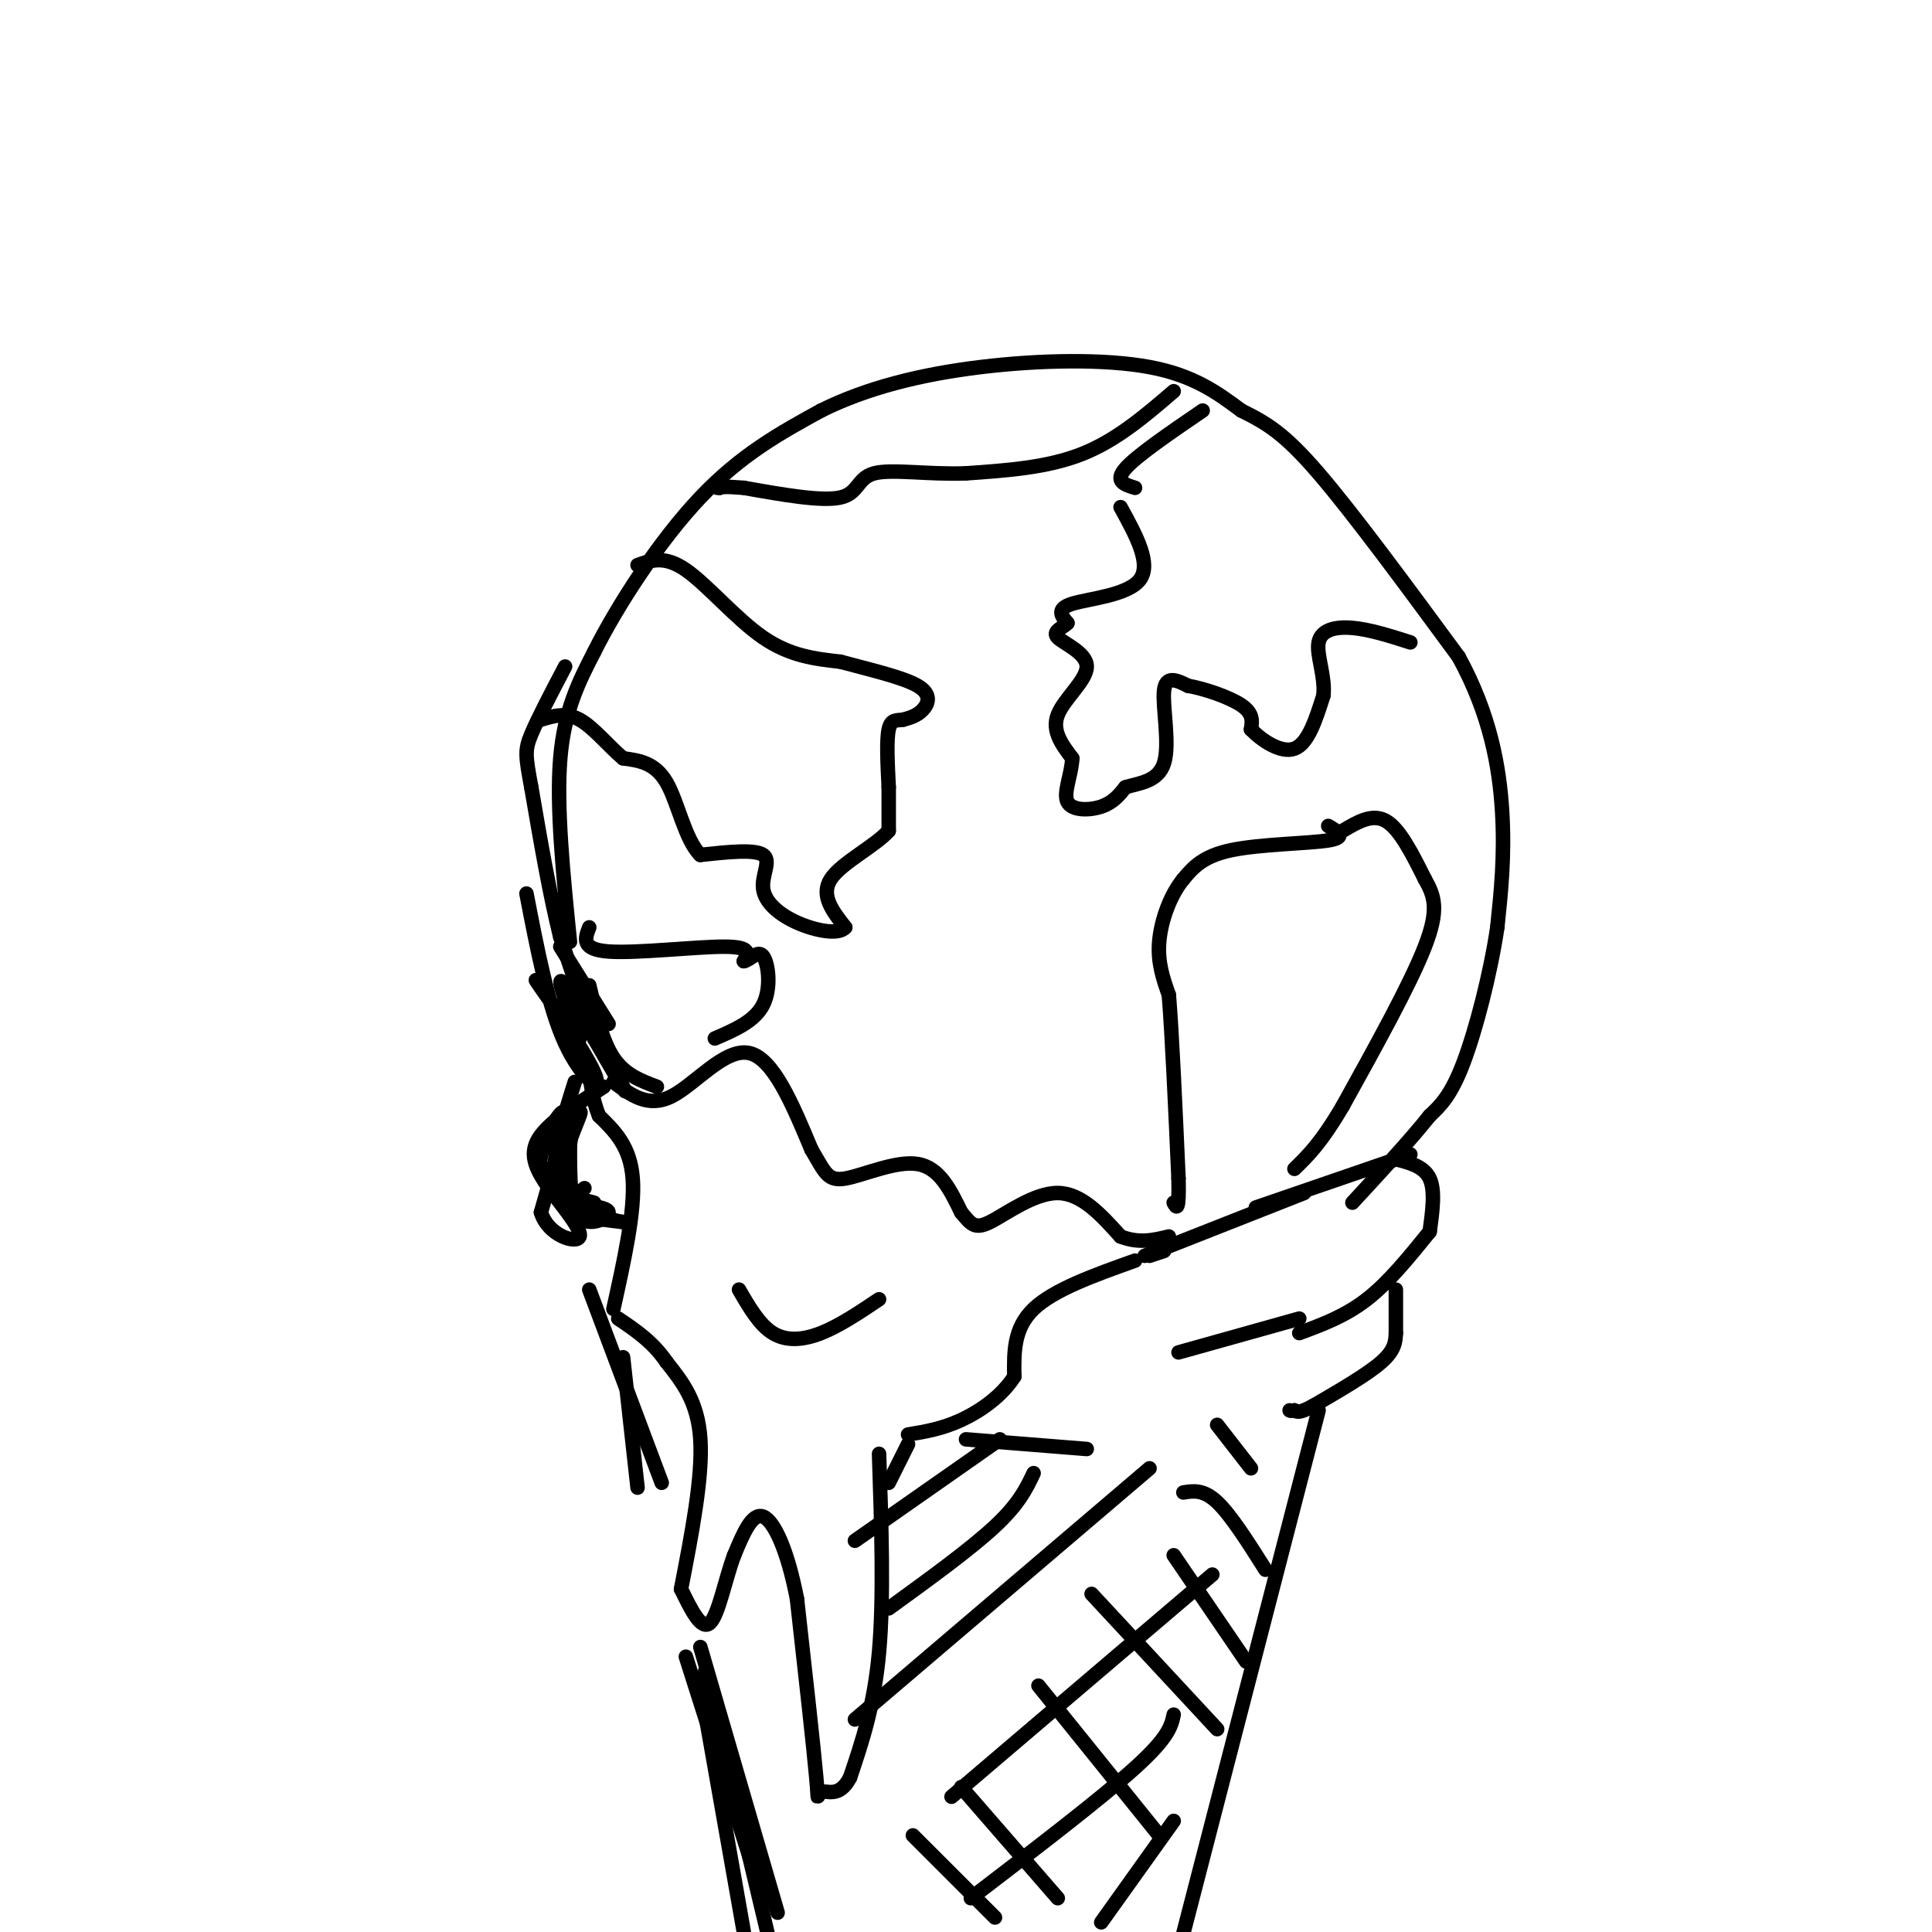 <svg viewBox='0 0 400 400' version='1.1' xmlns='http://www.w3.org/2000/svg' xmlns:xlink='http://www.w3.org/1999/xlink'><g fill='none' stroke='rgb(0,0,0)' stroke-width='3' stroke-linecap='round' stroke-linejoin='round'><path d='M118,195c-1.417,-14.000 -2.833,-28.000 -2,-38c0.833,-10.000 3.917,-16.000 7,-22'/><path d='M123,135c4.867,-9.733 13.533,-23.067 22,-32c8.467,-8.933 16.733,-13.467 25,-18'/><path d='M170,85c9.476,-4.714 20.667,-7.500 33,-9c12.333,-1.500 25.810,-1.714 35,0c9.190,1.714 14.095,5.357 19,9'/><path d='M257,85c5.222,2.600 8.778,4.600 16,13c7.222,8.400 18.111,23.200 29,38'/><path d='M302,136c6.556,11.956 8.444,22.844 9,32c0.556,9.156 -0.222,16.578 -1,24'/><path d='M310,192c-1.400,9.467 -4.400,21.133 -7,28c-2.600,6.867 -4.800,8.933 -7,11'/><path d='M296,231c-3.833,4.833 -9.917,11.417 -16,18'/><path d='M116,196c0.000,0.000 10.000,16.000 10,16'/><path d='M122,204c1.333,5.750 2.667,11.500 5,15c2.333,3.500 5.667,4.750 9,6'/><path d='M127,224c3.578,2.711 7.156,5.422 12,3c4.844,-2.422 10.956,-9.978 16,-9c5.044,0.978 9.022,10.489 13,20'/><path d='M168,238c2.810,4.750 3.333,6.625 7,6c3.667,-0.625 10.476,-3.750 15,-3c4.524,0.750 6.762,5.375 9,10'/><path d='M199,251c2.071,2.464 2.750,3.625 6,2c3.250,-1.625 9.071,-6.036 14,-6c4.929,0.036 8.964,4.518 13,9'/><path d='M232,256c3.833,1.500 6.917,0.750 10,0'/><path d='M241,259c0.000,0.000 -3.000,1.000 -3,1'/><path d='M235,261c-8.417,3.000 -16.833,6.000 -21,10c-4.167,4.000 -4.083,9.000 -4,14'/><path d='M210,285c-2.578,4.044 -7.022,7.156 -11,9c-3.978,1.844 -7.489,2.422 -11,3'/><path d='M182,301c0.500,14.917 1.000,29.833 0,41c-1.000,11.167 -3.500,18.583 -6,26'/><path d='M176,368c-2.274,4.440 -4.958,2.542 -6,3c-1.042,0.458 -0.440,3.274 -1,-3c-0.560,-6.274 -2.280,-21.637 -4,-37'/><path d='M165,331c-1.911,-9.889 -4.689,-16.111 -7,-17c-2.311,-0.889 -4.156,3.556 -6,8'/><path d='M152,322c-1.778,4.667 -3.222,12.333 -5,14c-1.778,1.667 -3.889,-2.667 -6,-7'/><path d='M141,329c2.250,-11.583 4.500,-23.167 4,-31c-0.500,-7.833 -3.750,-11.917 -7,-16'/><path d='M138,282c-2.833,-4.167 -6.417,-6.583 -10,-9'/><path d='M127,271c2.250,-10.167 4.500,-20.333 4,-27c-0.500,-6.667 -3.750,-9.833 -7,-13'/><path d='M124,231c-1.500,-3.833 -1.750,-6.917 -2,-10'/><path d='M237,260c0.000,0.000 33.000,-13.000 33,-13'/><path d='M289,240c2.917,0.750 5.833,1.500 7,4c1.167,2.500 0.583,6.750 0,11'/><path d='M296,255c-4.250,5.250 -8.500,10.500 -13,14c-4.500,3.500 -9.250,5.250 -14,7'/><path d='M119,224c-2.333,7.417 -4.667,14.833 -4,19c0.667,4.167 4.333,5.083 8,6'/><path d='M269,273c0.000,0.000 -25.000,7.000 -25,7'/><path d='M289,267c0.000,0.000 0.000,9.000 0,9'/><path d='M289,276c-0.083,1.750 -0.167,3.500 -3,6c-2.833,2.500 -8.417,5.750 -14,9'/><path d='M272,291c-3.000,1.667 -3.500,1.333 -4,1'/><path d='M268,292c-0.833,0.167 -0.917,0.083 -1,0'/><path d='M273,292c0.000,0.000 -30.000,116.000 -30,116'/><path d='M129,281c0.000,0.000 3.000,27.000 3,27'/><path d='M145,341c0.000,0.000 16.000,55.000 16,55'/><path d='M132,117c2.800,-1.022 5.600,-2.044 10,1c4.400,3.044 10.400,10.156 16,14c5.600,3.844 10.800,4.422 16,5'/><path d='M174,137c5.988,1.631 12.958,3.208 16,5c3.042,1.792 2.155,3.798 1,5c-1.155,1.202 -2.577,1.601 -4,2'/><path d='M187,149c-1.289,0.222 -2.511,-0.222 -3,2c-0.489,2.222 -0.244,7.111 0,12'/><path d='M184,163c0.000,3.500 0.000,6.250 0,9'/><path d='M184,172c-2.800,3.178 -9.800,6.622 -12,10c-2.200,3.378 0.400,6.689 3,10'/><path d='M175,192c-1.335,1.633 -6.172,0.716 -10,-1c-3.828,-1.716 -6.646,-4.231 -7,-7c-0.354,-2.769 1.756,-5.791 0,-7c-1.756,-1.209 -7.378,-0.604 -13,0'/><path d='M145,177c-3.178,-3.111 -4.622,-10.889 -7,-15c-2.378,-4.111 -5.689,-4.556 -9,-5'/><path d='M129,157c-3.044,-2.556 -6.156,-6.444 -9,-8c-2.844,-1.556 -5.422,-0.778 -8,0'/><path d='M122,192c-0.889,2.289 -1.778,4.578 4,5c5.778,0.422 18.222,-1.022 24,-1c5.778,0.022 4.889,1.511 4,3'/><path d='M154,199c1.405,-0.274 2.917,-2.458 4,-1c1.083,1.458 1.738,6.560 0,10c-1.738,3.440 -5.869,5.220 -10,7'/><path d='M232,105c3.222,5.867 6.444,11.733 4,15c-2.444,3.267 -10.556,3.933 -14,5c-3.444,1.067 -2.222,2.533 -1,4'/><path d='M221,129c-1.077,1.065 -3.268,1.729 -2,3c1.268,1.271 5.995,3.150 6,6c0.005,2.850 -4.713,6.671 -6,10c-1.287,3.329 0.856,6.164 3,9'/><path d='M222,157c-0.119,3.321 -1.917,7.125 -1,9c0.917,1.875 4.548,1.821 7,1c2.452,-0.821 3.726,-2.411 5,-4'/><path d='M233,163c2.643,-0.869 6.750,-1.042 8,-5c1.250,-3.958 -0.357,-11.702 0,-15c0.357,-3.298 2.679,-2.149 5,-1'/><path d='M246,142c3.133,0.511 8.467,2.289 11,4c2.533,1.711 2.267,3.356 2,5'/><path d='M259,151c2.044,2.156 6.156,5.044 9,4c2.844,-1.044 4.422,-6.022 6,-11'/><path d='M274,144c0.429,-3.976 -1.500,-8.417 -1,-11c0.500,-2.583 3.429,-3.310 7,-3c3.571,0.310 7.786,1.655 12,3'/><path d='M275,171c2.000,1.178 4.000,2.356 0,3c-4.000,0.644 -14.000,0.756 -20,2c-6.000,1.244 -8.000,3.622 -10,6'/><path d='M245,182c-2.756,3.333 -4.644,8.667 -5,13c-0.356,4.333 0.822,7.667 2,11'/><path d='M242,206c0.667,8.167 1.333,23.083 2,38'/><path d='M244,244c0.167,7.167 -0.417,6.083 -1,5'/><path d='M278,172c3.083,-1.833 6.167,-3.667 9,-2c2.833,1.667 5.417,6.833 8,12'/><path d='M295,182c2.000,3.511 3.000,6.289 0,14c-3.000,7.711 -10.000,20.356 -17,33'/><path d='M278,229c-4.500,7.667 -7.250,10.333 -10,13'/><path d='M235,101c-2.167,-0.667 -4.333,-1.333 -2,-4c2.333,-2.667 9.167,-7.333 16,-12'/><path d='M243,81c-5.917,5.083 -11.833,10.167 -19,13c-7.167,2.833 -15.583,3.417 -24,4'/><path d='M200,98c-7.833,0.298 -15.417,-0.958 -19,0c-3.583,0.958 -3.167,4.131 -7,5c-3.833,0.869 -11.917,-0.565 -20,-2'/><path d='M154,101c-4.167,-0.333 -4.583,-0.167 -5,0'/><path d='M149,101c-0.833,0.000 -0.417,0.000 0,0'/><path d='M200,298c0.000,0.000 25.000,2.000 25,2'/><path d='M153,267c2.111,3.644 4.222,7.289 7,9c2.778,1.711 6.222,1.489 10,0c3.778,-1.489 7.889,-4.244 12,-7'/><path d='M189,380c0.000,0.000 17.000,17.000 17,17'/><path d='M199,370c0.000,0.000 20.000,23.000 20,23'/><path d='M215,349c0.000,0.000 25.000,31.000 25,31'/><path d='M226,330c0.000,0.000 26.000,28.000 26,28'/><path d='M243,322c0.000,0.000 15.000,22.000 15,22'/><path d='M245,309c2.083,-0.333 4.167,-0.667 7,2c2.833,2.667 6.417,8.333 10,14'/><path d='M252,295c0.000,0.000 7.000,9.000 7,9'/><path d='M243,377c0.000,0.000 -15.000,21.000 -15,21'/><path d='M243,355c-0.500,2.333 -1.000,4.667 -8,11c-7.000,6.333 -20.500,16.667 -34,27'/><path d='M251,326c0.000,0.000 -54.000,46.000 -54,46'/><path d='M238,304c0.000,0.000 -61.000,52.000 -61,52'/><path d='M214,305c-1.500,3.167 -3.000,6.333 -8,11c-5.000,4.667 -13.500,10.833 -22,17'/><path d='M207,298c0.000,0.000 -30.000,21.000 -30,21'/><path d='M188,299c0.000,0.000 -4.000,8.000 -4,8'/><path d='M123,215c0.000,0.000 -7.000,-21.000 -7,-21'/><path d='M116,194c-2.167,-8.667 -4.083,-19.833 -6,-31'/><path d='M110,163c-1.244,-6.644 -1.356,-7.756 0,-11c1.356,-3.244 4.178,-8.622 7,-14'/><path d='M292,239c0.000,0.000 -32.000,11.000 -32,11'/><path d='M122,267c0.000,0.000 15.000,40.000 15,40'/><path d='M142,343c0.000,0.000 14.000,44.000 14,44'/><path d='M146,346c0.000,0.000 15.000,63.000 15,63'/><path d='M145,349c0.000,0.000 9.000,51.000 9,51'/><path d='M121,246c-1.268,1.161 -2.536,2.321 -1,3c1.536,0.679 5.875,0.875 6,2c0.125,1.125 -3.964,3.179 -6,1c-2.036,-2.179 -2.018,-8.589 -2,-15'/><path d='M118,237c0.536,-4.560 2.875,-8.458 2,-6c-0.875,2.458 -4.964,11.274 -4,16c0.964,4.726 6.982,5.363 13,6'/><path d='M129,253c-0.959,0.093 -9.855,-2.676 -14,-6c-4.145,-3.324 -3.539,-7.203 -2,-11c1.539,-3.797 4.011,-7.514 4,-5c-0.011,2.514 -2.506,11.257 -5,20'/><path d='M112,251c1.405,4.766 7.418,6.679 8,5c0.582,-1.679 -4.266,-6.952 -7,-11c-2.734,-4.048 -3.352,-6.871 -1,-10c2.352,-3.129 7.676,-6.565 13,-10'/><path d='M123,215c3.933,6.800 7.867,13.600 6,10c-1.867,-3.600 -9.533,-17.600 -12,-21c-2.467,-3.400 0.267,3.800 3,11'/><path d='M120,215c-2.372,-2.164 -9.801,-13.075 -9,-12c0.801,1.075 9.831,14.136 12,19c2.169,4.864 -2.523,1.533 -6,-6c-3.477,-7.533 -5.738,-19.266 -8,-31'/></g>
</svg>